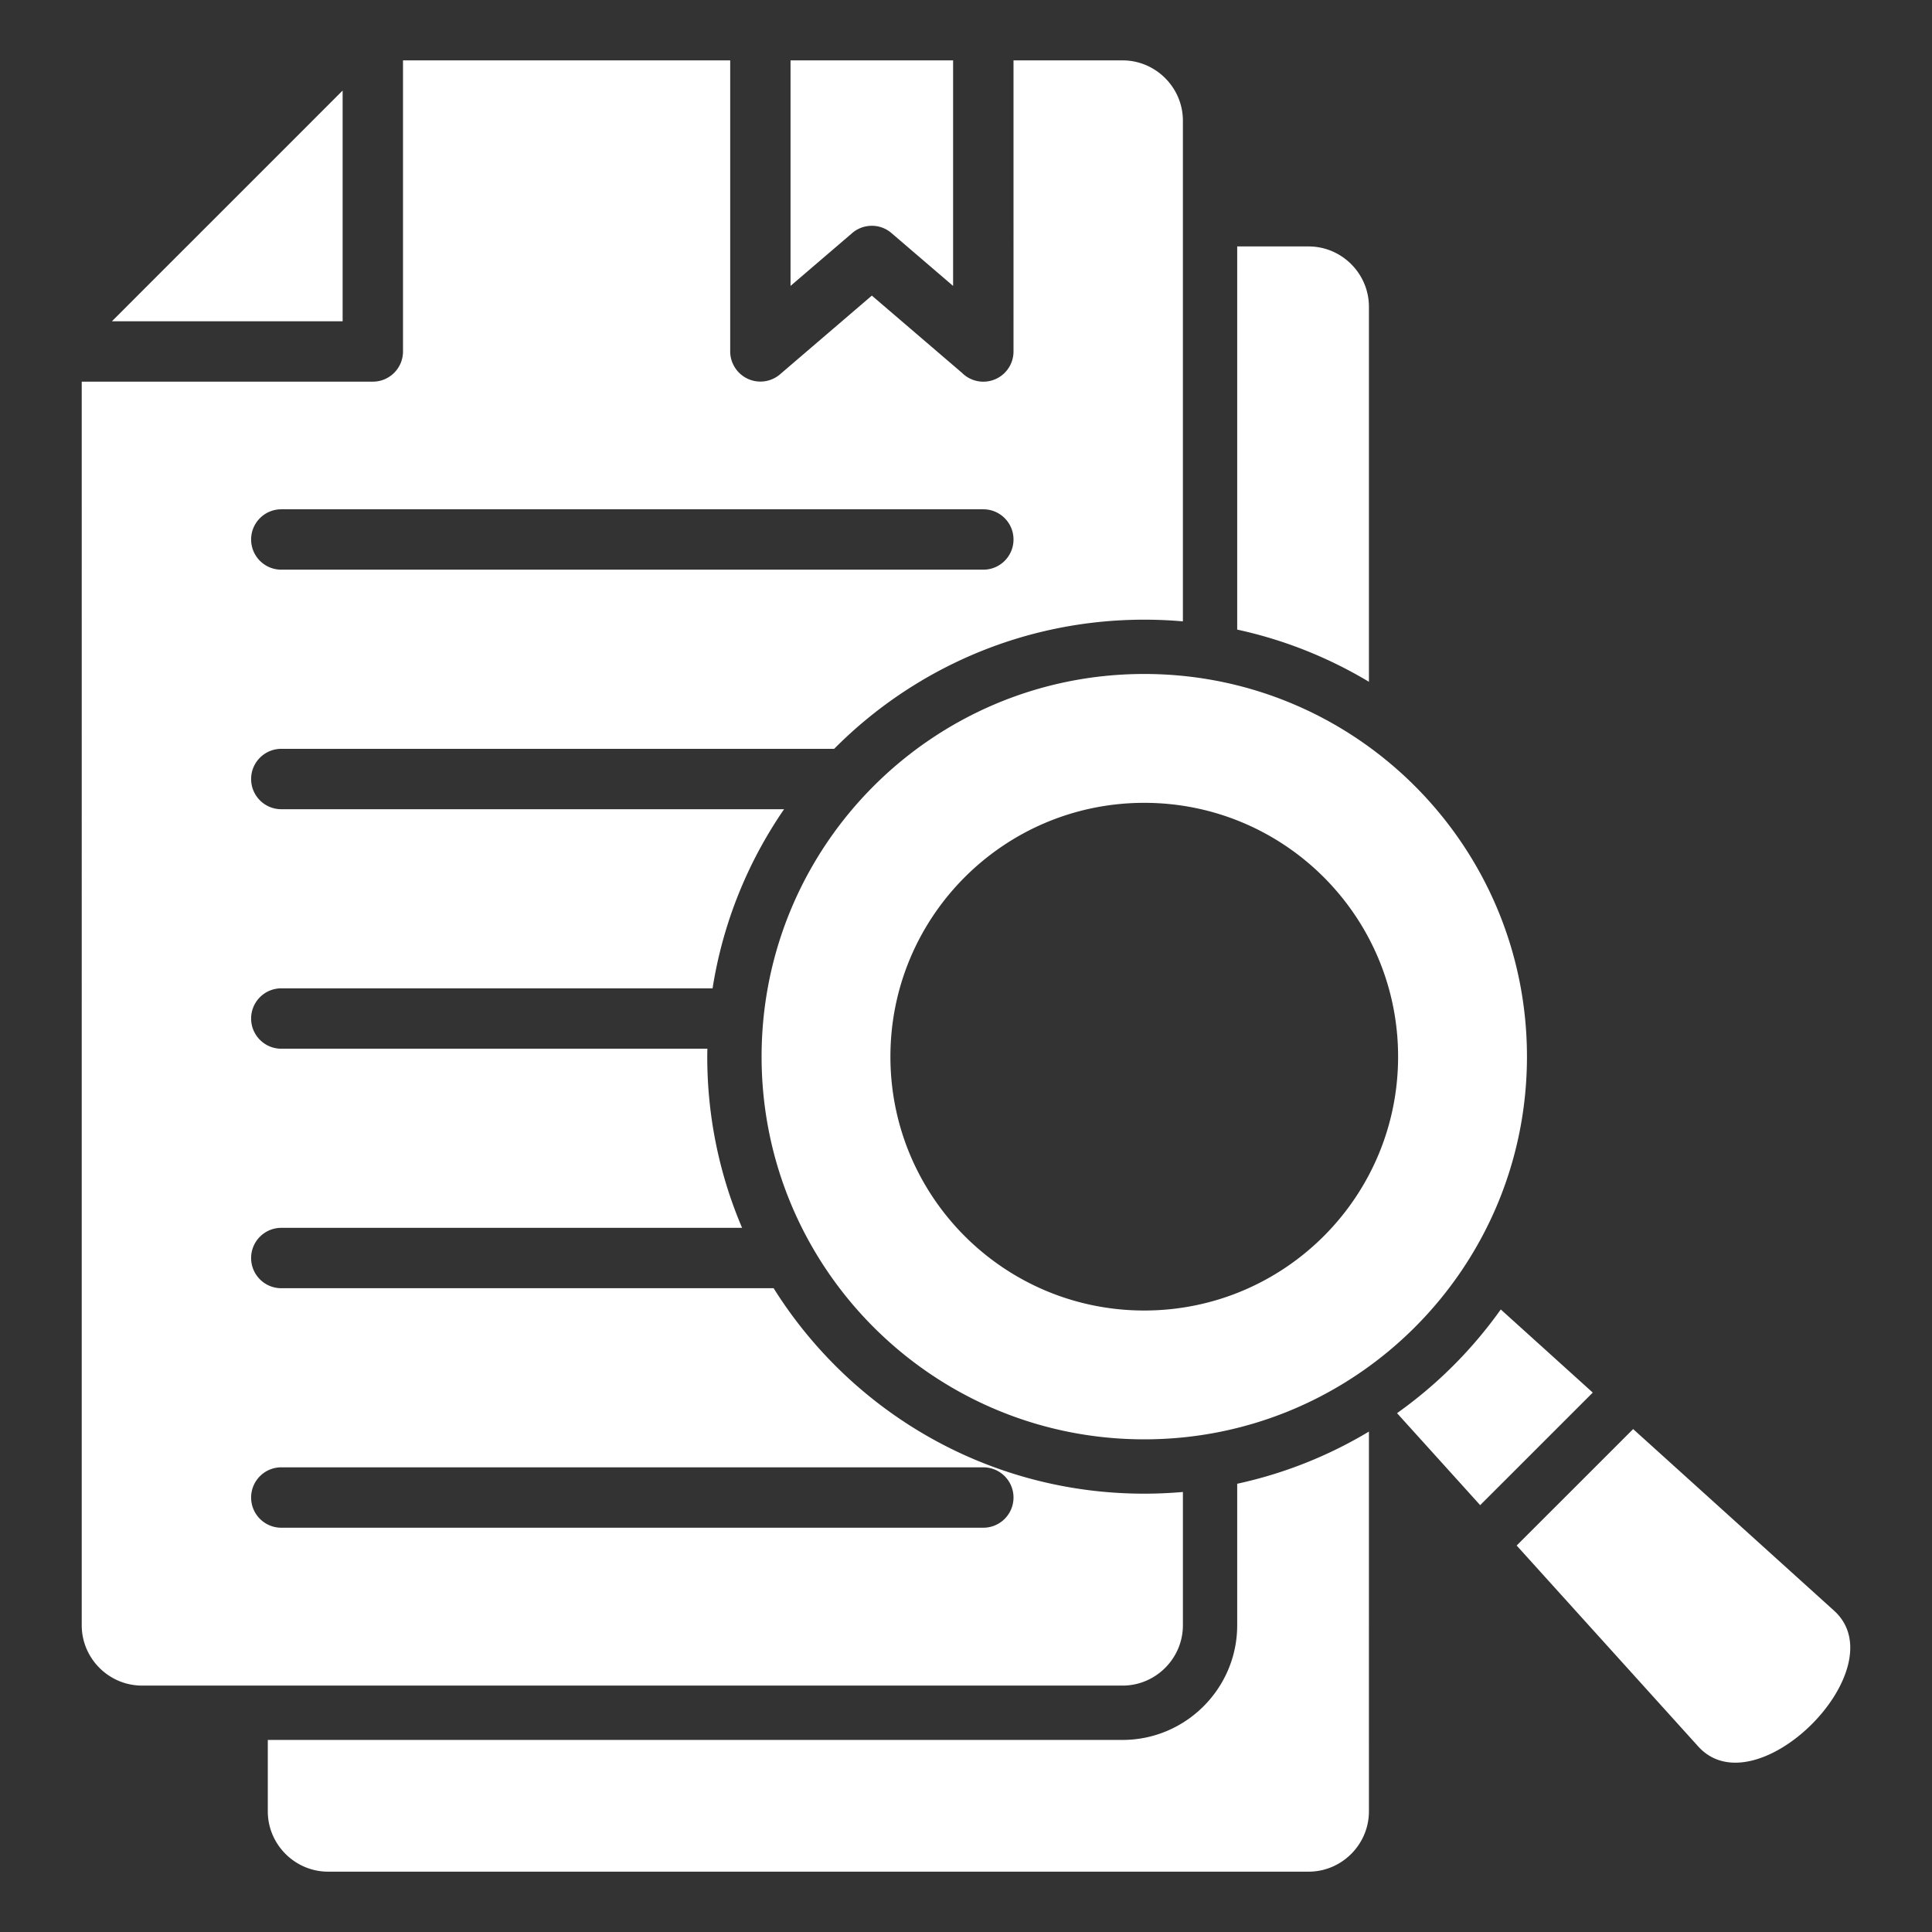 <svg xmlns="http://www.w3.org/2000/svg" version="1.1" xmlns:xlink="http://www.w3.org/1999/xlink" width="512" height="512" x="0" y="0" viewBox="0 0 512 512" style="enable-background:new 0 0 512 512" xml:space="preserve" class=""><rect x="0" y="0" width="512" height="512" fill="#333333" stroke="none"/><g><g fill-rule="evenodd" clip-rule="evenodd"><path fill="#ffffff" d="M29.66 85.14H90.8V24zm333.12 294.24a115.116 115.116 0 0 1-34.91 13.83v37.5c0 16.74-13.65 30.39-30.39 30.39H70.97v18.92c0 8.79 7.2 15.99 15.99 15.99h259.83c8.79 0 15.99-7.2 15.99-15.99zM327.87 65.31v101.54c12.51 2.71 24.26 7.44 34.91 13.83V81.3c0-8.79-7.19-15.99-15.99-15.99zM209.5 16v59.77l16.29-13.96c2.93-2.57 7.39-2.67 10.44-.06l16.35 14.02V16zm-102.7 0h86.71v77.14c0 1.91.7 3.74 1.94 5.19a7.983 7.983 0 0 0 11.25.88l24.35-20.87 23.91 20.49a7.998 7.998 0 0 0 13.63-5.68V16h28.9c8.79 0 15.99 7.2 15.99 15.99v132.68c-3.37-.3-6.78-.45-10.23-.45-32.13 0-61.21 13.09-82.19 34.23H74.55c-4.42 0-8 3.58-8 8s3.58 8 8 8h133.24c-9.59 13.93-16.21 30.05-18.95 47.47H74.55c-4.42 0-8 3.58-8 8s3.58 8 8 8h112.91c-.01.7-.03 1.4-.03 2.11 0 16.1 3.29 31.43 9.23 45.36H74.55c-4.42 0-8 3.58-8 8s3.58 8 8 8h130.47c20.47 32.7 56.81 54.45 98.23 54.45 3.45 0 6.86-.16 10.23-.45v35.32c0 8.79-7.2 15.99-15.99 15.99H37.65c-8.79 0-15.99-7.19-15.99-15.99V101.14H98.8c4.42 0 8-3.58 8-8zM74.55 134.97c-4.42 0-8 3.58-8 8s3.58 8 8 8h186.04c4.42 0 8-3.58 8-8s-3.58-8-8-8zm-8 261.89c0-4.42 3.58-8 8-8h186.04c4.42 0 8 3.58 8 8s-3.58 8-8 8H74.55c-4.42 0-8-3.58-8-8z" opacity="1" data-original="#00467c" class=""></path><path fill="#ffffff" d="M303.24 178.61c-56.01 0-101.41 45.4-101.41 101.41s45.41 101.42 101.41 101.42 101.42-45.41 101.42-101.42c0-56-45.41-101.41-101.42-101.41zM432.8 378.72l53.24 48.12c16.95 15.32-20.67 52.94-35.99 35.99l-48.12-53.25zm-35.08-31.7 24.38 22.03-29.84 29.83-22.03-24.38a116.437 116.437 0 0 0 27.49-27.48zm-161.75-66.99c0-37.15 30.12-67.27 67.27-67.27s67.27 30.12 67.27 67.27-30.12 67.27-67.27 67.27-67.27-30.12-67.27-67.27z" opacity="1" data-original="#10a7e5" class=""></path></g></g></svg>